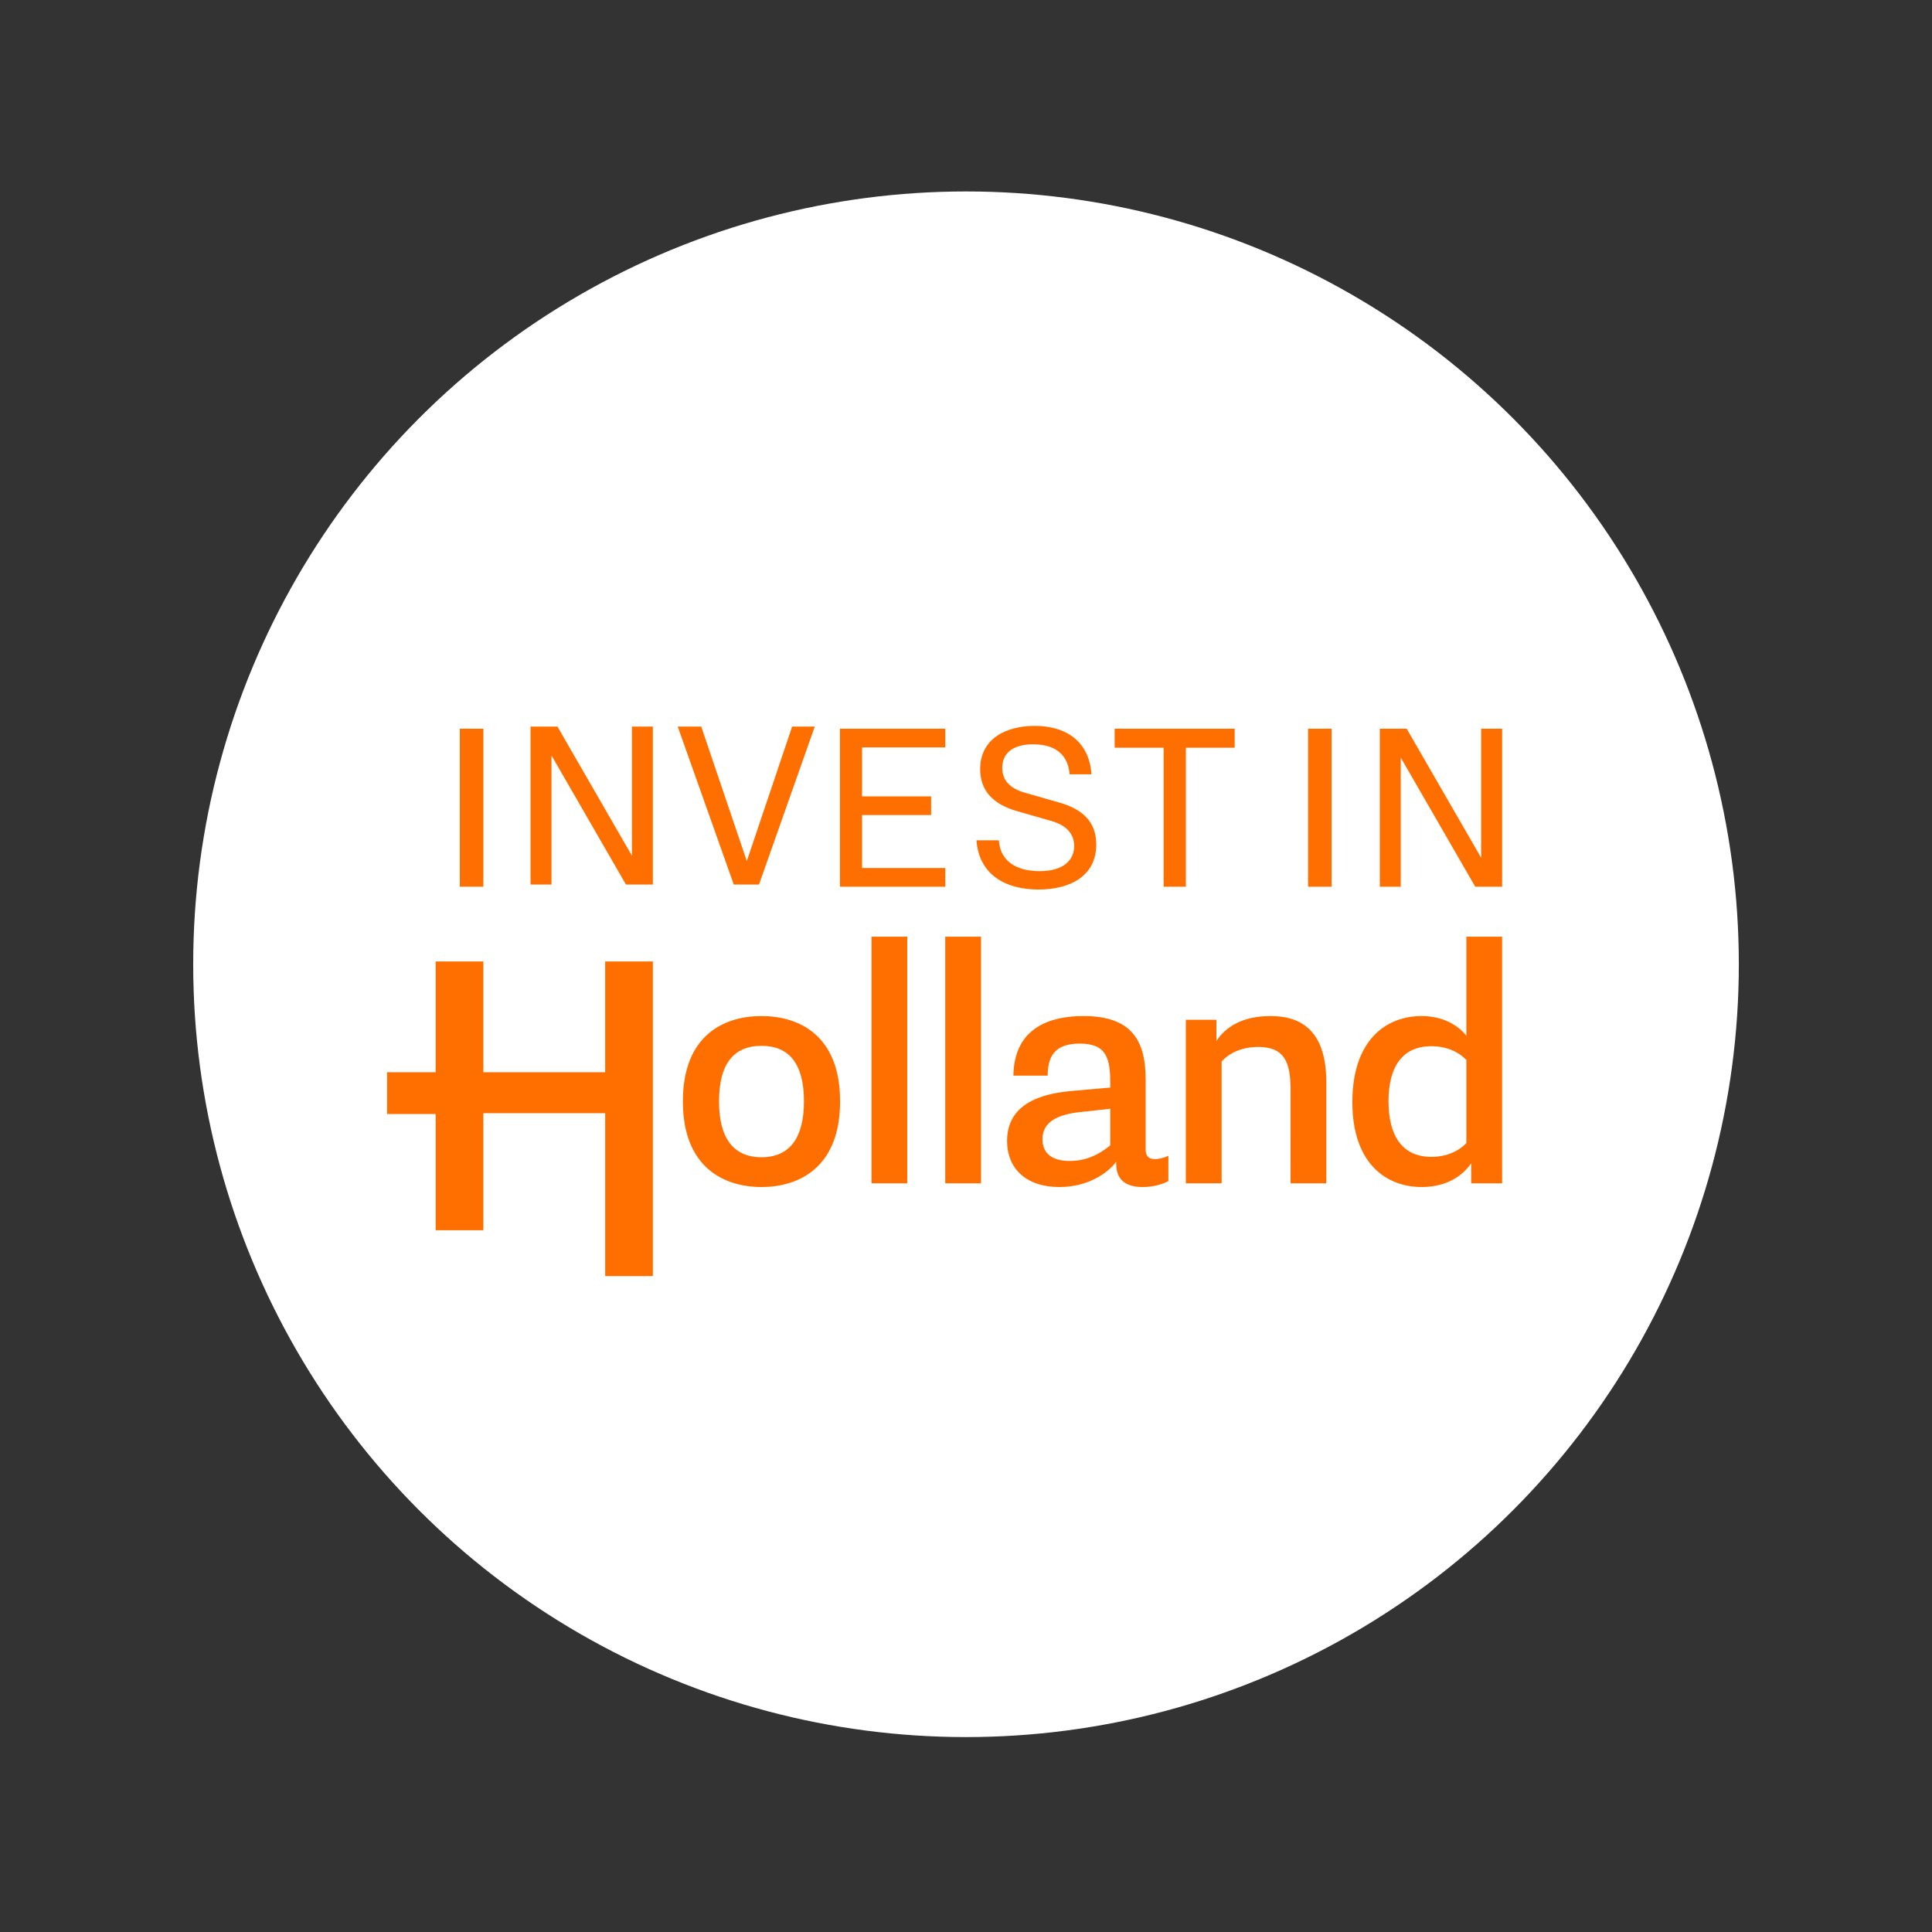 <svg xmlns="http://www.w3.org/2000/svg" viewBox="0 0 283.46 283.46"><rect x="0" y="0" width="283.46" height="283.46" fill="#333333" stroke="none"/><circle cx="141.732" cy="141.476" r="113.386" fill="#fff"/><path d="M100.192 161.589c0-9.784 6.121-12.517 11.532-12.517s11.533 2.733 11.533 12.517c0 9.783-6.122 12.57-11.533 12.57s-11.532-2.787-11.532-12.57zm17.763 0c0-5.466-2.132-8.145-6.23-8.145-4.1 0-6.232 2.679-6.232 8.145 0 5.41 2.132 8.198 6.231 8.198 4.1 0 6.231-2.787 6.231-8.198zm9.909-24.159h5.247v36.183h-5.247V137.43zm10.821 0h5.247v36.183h-5.247V137.43zm25.085 33.013c-1.257 1.694-4.153 3.717-8.362 3.717-4.81 0-7.652-2.679-7.652-6.777 0-5.794 5.685-6.996 9.565-7.324l5.575-.493v-.656c0-3.717-.602-5.794-4.482-5.794-3.498 0-4.7 1.696-4.7 4.7h-5.029c.11-7.213 5.63-8.744 10.276-8.744 6.94 0 9.127 3.444 9.127 9.291v10.276c0 .93.383 1.42 1.367 1.42.656 0 1.42-.217 1.967-.49v3.716c-.765.437-2.186.875-3.771.875-3.225 0-3.881-1.804-3.881-3.39v-.327zm-.874-7.762l-4.537.493c-3.388.383-5.41 1.53-5.41 3.99 0 1.968 1.311 3.17 3.99 3.17 2.404 0 4.317-.93 5.957-2.296v-5.357zm11.092-13.062h4.482v3.115c1.311-2.022 3.771-3.662 7.925-3.662 3.99 0 8.199 1.64 8.199 9.73v14.811h-5.247V159.84c0-4.045-.93-6.232-4.756-6.232-2.678 0-4.427 1.094-5.356 2.132v17.873h-5.247V149.62zm41.863 21.043c-1.038 1.585-3.333 3.498-7.268 3.498-5.139 0-10.167-3.39-10.167-12.462 0-9.128 4.974-12.626 10.167-12.626 3.606 0 5.738 1.804 6.558 2.897V137.43h5.247v36.183h-4.537v-2.951zm-.71-15.14c-1.203-1.257-3.006-2.023-5.138-2.023-4.153 0-6.285 2.897-6.285 8.09 0 5.192 2.131 8.143 6.285 8.143 2.132 0 3.935-.764 5.138-2.021v-12.19zm-137.3-48.92h3.946l10.926 18.943v-18.943h3.074v23.181h-3.946L80.915 110.84v18.943h-3.074v-23.18zm21.594 0h3.448l6.688 19.733 6.647-19.733h3.323l-8.184 23.181h-3.697l-8.225-23.18zm23.802.314h15.453v2.742h-12.213v7.187h10.137v2.741h-10.137v7.77h12.213v2.74h-15.453v-23.18zm23.313 16.367c.25 3.532 3.199 4.529 5.981 4.529 3.407 0 5.07-1.538 5.07-3.698 0-1.786-1.164-3.033-3.324-3.655l-5.069-1.454c-3.49-.997-5.4-2.991-5.4-6.148 0-4.445 3.739-6.356 8.018-6.356 4.818 0 8.017 2.492 8.309 7.103h-3.2c-.291-3.572-2.99-4.403-5.359-4.403-2.99 0-4.528 1.33-4.528 3.448 0 1.828 1.123 3.033 3.323 3.655l5.07 1.454c3.197.915 5.399 2.659 5.399 6.148 0 4.819-4.113 6.605-8.475 6.605-5.067 0-8.765-2.367-9.097-7.228h3.282zm24.175-13.583h-7.187v-2.784h17.613v2.784h-7.163v20.396h-3.264V109.7zm-103.262-2.784h3.454v23.181h-3.454zm134.98 0h3.946l10.925 18.942v-18.942h3.075v23.18h-3.947l-10.925-18.943v18.943h-3.074v-23.18zm-10.524 0h3.454v23.181h-3.454zM88.79 141.065v16.252H70.914v-16.252h-6.996v16.25h-7.125v6.128h7.125v17.053h6.996v-17.171h17.878v23.905h6.996v-46.165z" fill="#ff6f00"/></svg>